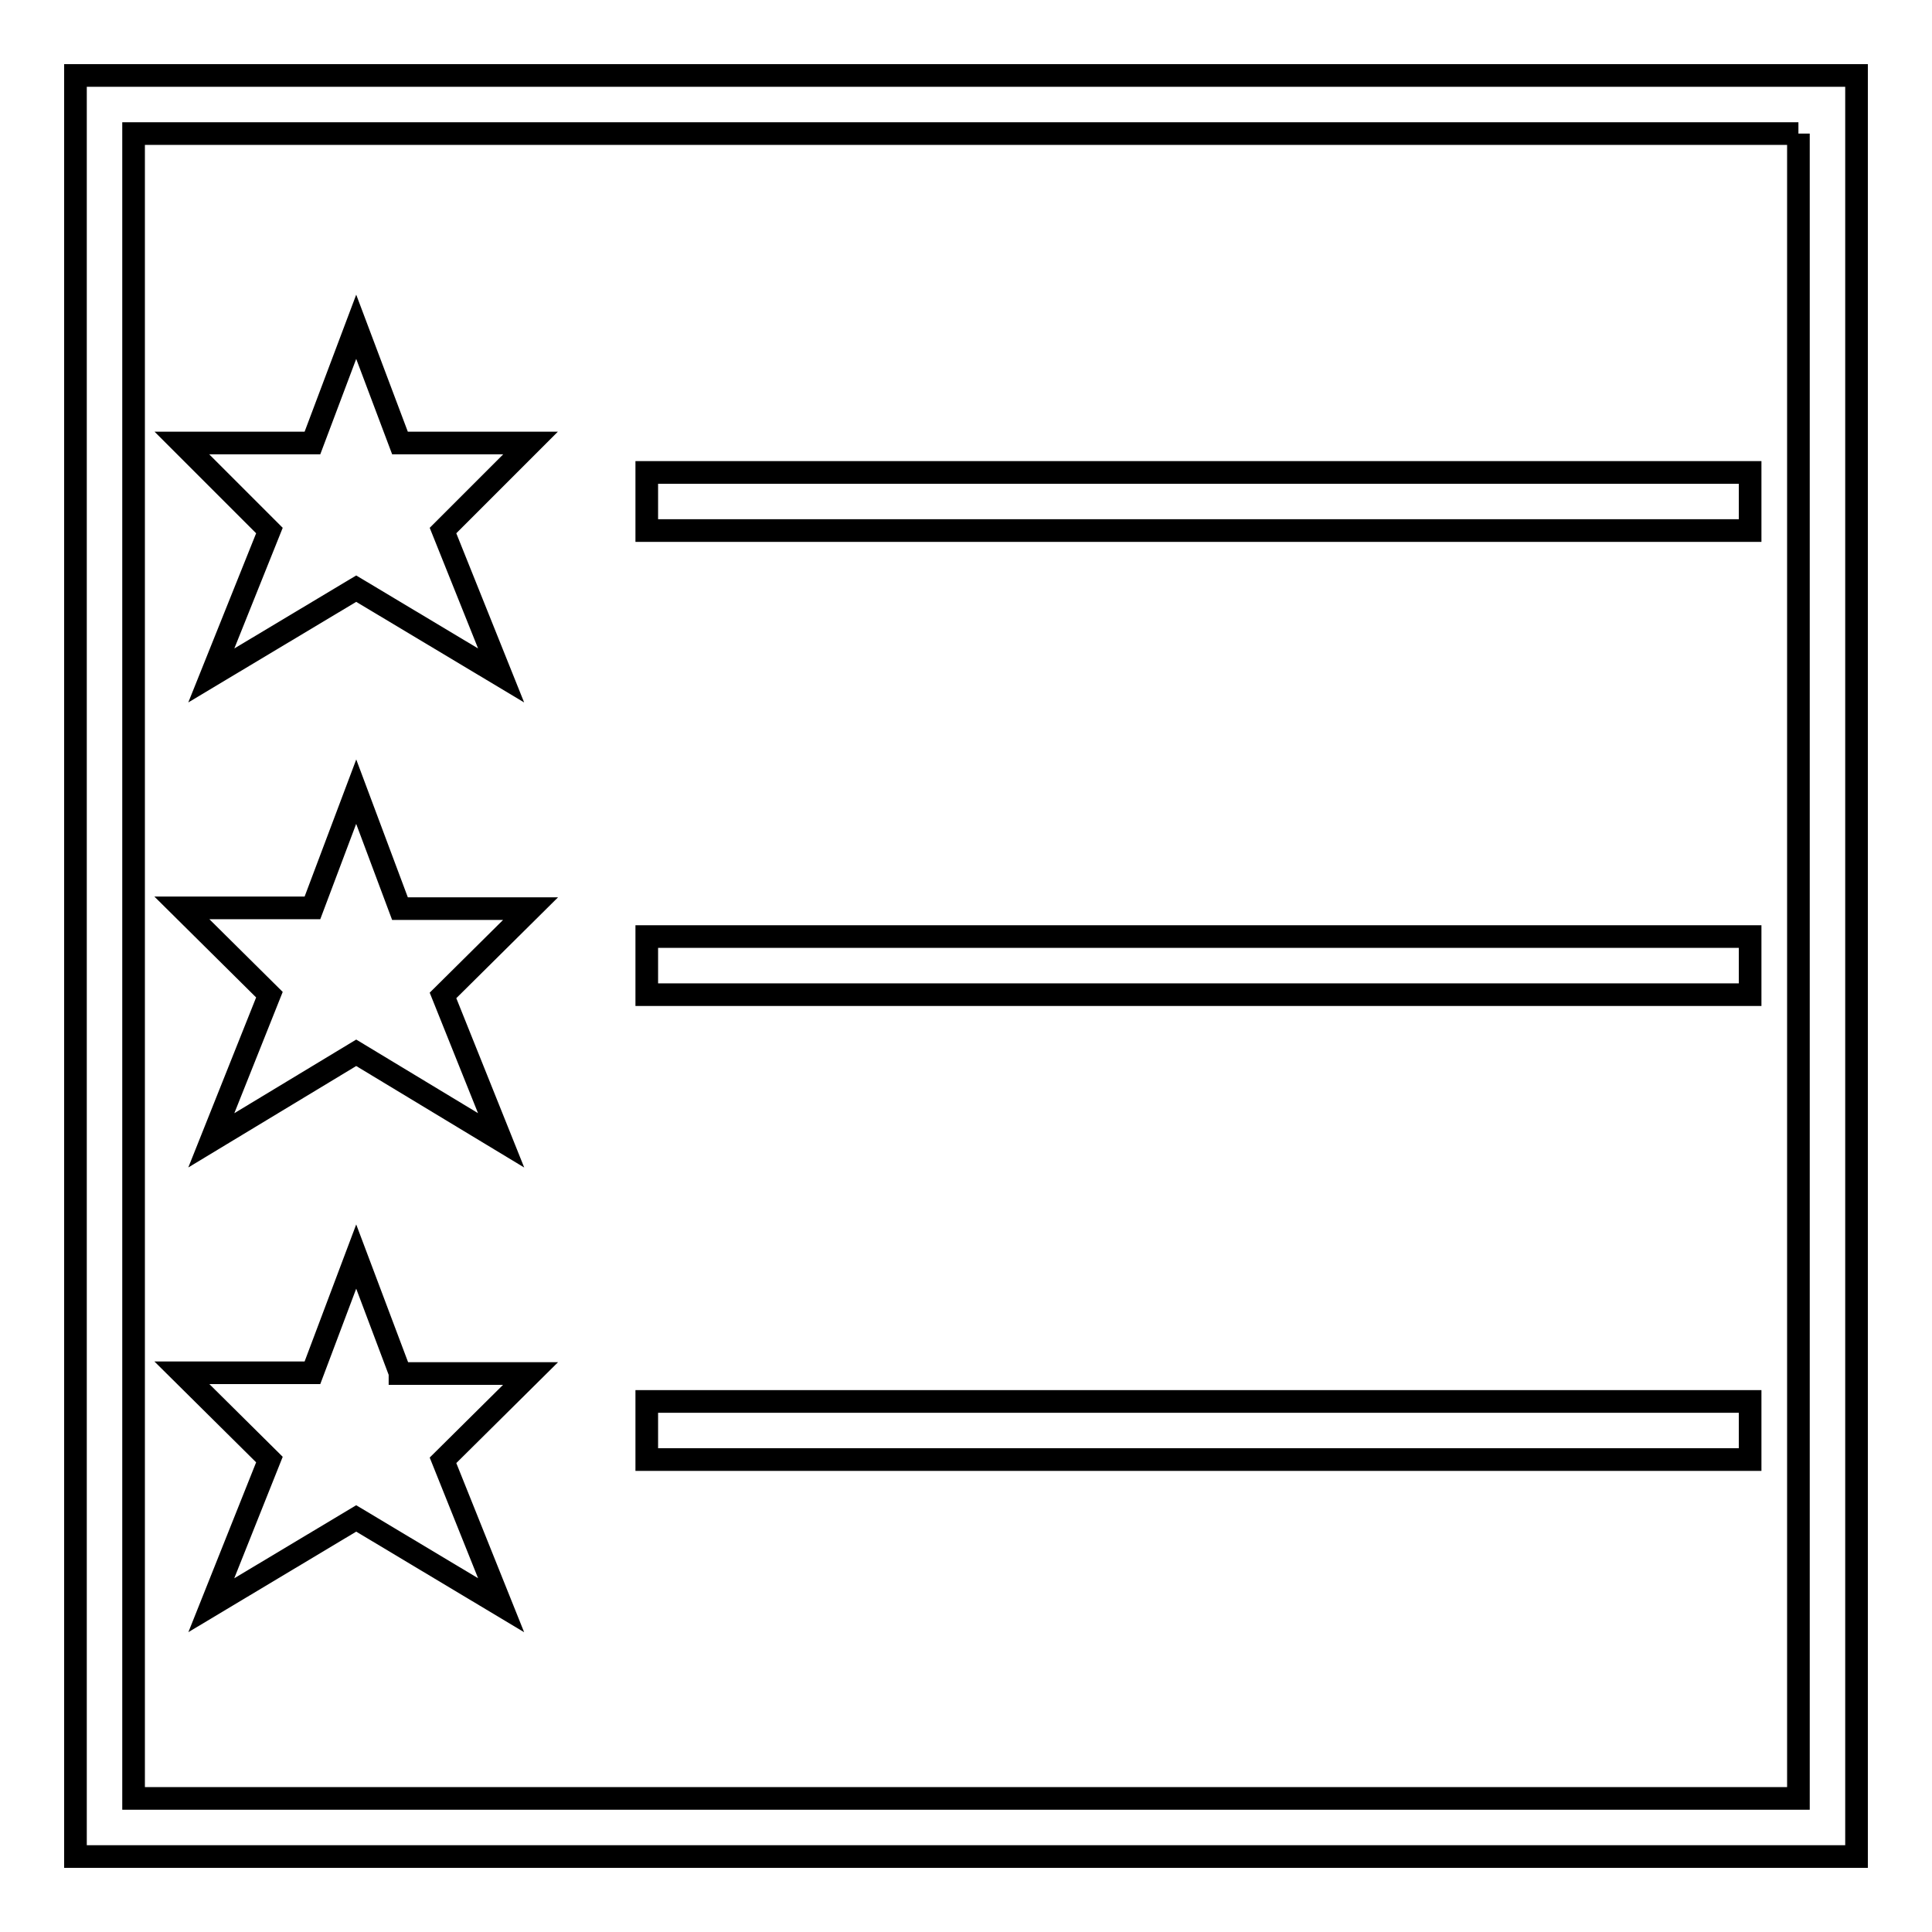 <?xml version="1.0" encoding="utf-8"?>
<!-- Svg Vector Icons : http://www.onlinewebfonts.com/icon -->
<!DOCTYPE svg PUBLIC "-//W3C//DTD SVG 1.1//EN" "http://www.w3.org/Graphics/SVG/1.1/DTD/svg11.dtd">
<svg version="1.1" xmlns="http://www.w3.org/2000/svg" xmlns:xlink="http://www.w3.org/1999/xlink" x="0px" y="0px" viewBox="0 0 256 256" enable-background="new 0 0 256 256" xml:space="preserve">
<g><g><path stroke-width="3" fill-opacity="0" stroke="#000000"  d="M47.2,43.3l-5.8,15.4H24.1l11.6,11.6L28,89.5L47.2,78l19.2,11.5l-7.7-19.2l11.6-11.6H53L47.2,43.3z M85.7,62.6v7.7h146.2v-7.7H85.7z M47.2,104.9l-5.8,15.4H24.1l11.6,11.5L28,151.1l19.2-11.6l19.2,11.6l-7.7-19.2l11.6-11.5H53L47.2,104.9z M85.7,131.8h146.2v-7.7H85.7V131.8z M53,181.9l-5.8-15.4l-5.8,15.4H24.1l11.6,11.5L28,212.7l19.2-11.5l19.2,11.5l-7.7-19.2l11.6-11.5H53z M85.7,193.4h146.2v-7.7H85.7V193.4z"/><path stroke-width="3" fill-opacity="0" stroke="#000000"  d="M238.3,17.7v220.6H17.7V17.7H238.3 M246,10H10v236h236V10L246,10z"/></g></g>
</svg>